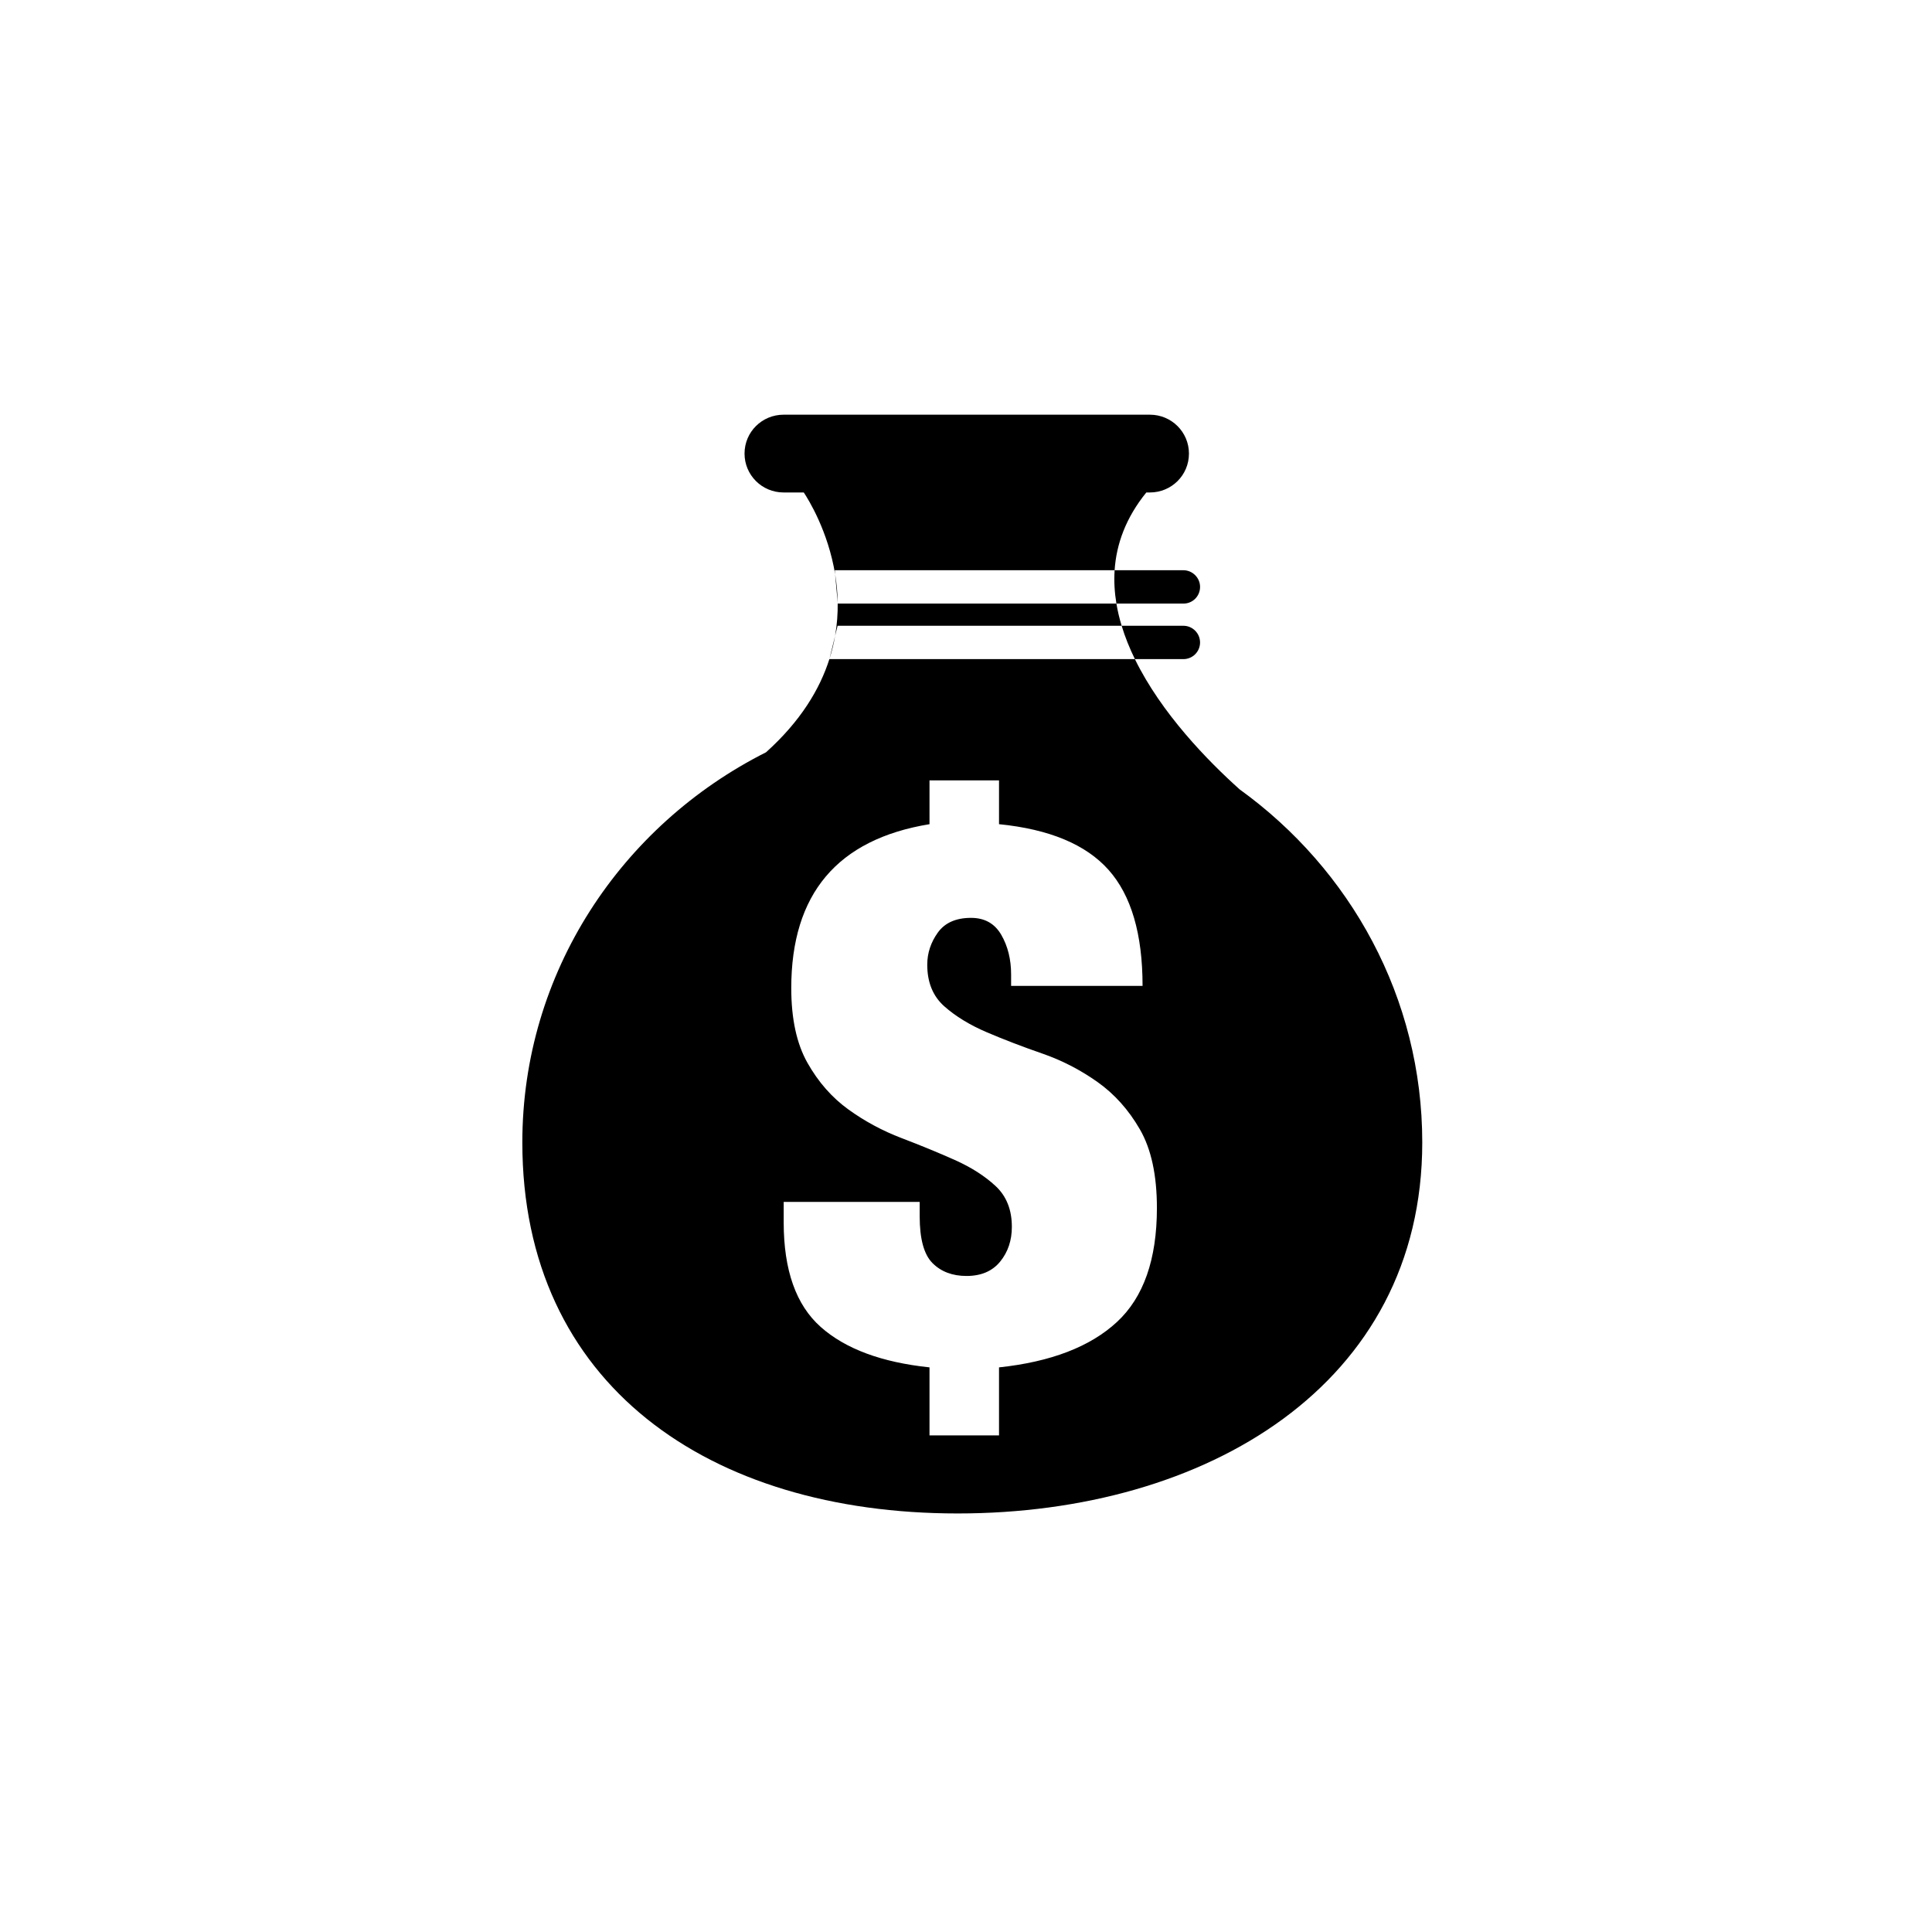 <?xml version="1.0" encoding="UTF-8"?>
<!-- The Best Svg Icon site in the world: iconSvg.co, Visit us! https://iconsvg.co -->
<svg fill="#000000" width="800px" height="800px" version="1.1" viewBox="144 144 512 512" xmlns="http://www.w3.org/2000/svg">
 <path d="m441.25 309.84c-0.59-1.945-1.062-3.91-1.391-5.887h17.797c2.414 0 4.375-1.961 4.375-4.418 0-2.438-2.023-4.418-4.414-4.418h-18.23c0.457-6.949 2.977-13.918 8.402-20.609h0.949c5.715 0 10.348-4.574 10.348-10.305 0-5.691-4.617-10.305-10.348-10.305h-97.078c-5.715 0-10.348 4.574-10.348 10.305 0 5.691 4.617 10.305 10.348 10.305h5.352c1.242 1.875 6.438 10.234 8.312 21.688l0.676 7.539c0.039 2.82-0.164 5.758-0.688 8.773l-1.484 6.07c-2.57 8.102-7.699 16.586-16.82 24.785-38.359 19.328-64.582 58.371-64.582 103.39 0 64.23 49.516 98.328 115.37 98.328 65.859 0 123.12-34.098 123.12-98.328 0-38.355-19.035-72.371-48.395-93.559-8.441-7.566-20.742-20.152-27.762-34.523h12.855c2.438 0 4.414-1.961 4.414-4.414 0-2.441-2.008-4.418-4.379-4.418zm-1.391-5.887c-0.484-2.926-0.664-5.879-0.473-8.836h-74.16l0.098 1.078c0.391 2.391 0.637 4.914 0.676 7.539l0.02 0.219zm1.391 5.887c0.906 3 2.102 5.953 3.512 8.832h-80.957l0.023-0.094c0.648-2.051 1.137-4.078 1.484-6.07l0.652-2.668zm-50.922 196.53v18.02h18.422v-18.02c13.746-1.465 24.16-5.469 31.234-12.012 7.074-6.539 10.609-16.617 10.609-30.23 0-8.676-1.5-15.617-4.504-20.824-3.004-5.207-6.773-9.41-11.312-12.613-4.539-3.203-9.41-5.707-14.617-7.508-5.203-1.801-10.078-3.672-14.613-5.606-4.539-1.938-8.309-4.238-11.312-6.906-3.004-2.672-4.504-6.344-4.504-11.012 0-3.07 0.934-5.91 2.801-8.512 1.867-2.602 4.805-3.902 8.809-3.902 3.606 0 6.273 1.5 8.012 4.504 1.734 3.004 2.602 6.508 2.602 10.512v3.004h34.836c0-13.75-3.004-23.992-9.008-30.734-6.008-6.742-15.684-10.777-29.031-12.113v-11.613h-18.422v11.613c-24.426 4.004-36.637 18.488-36.637 43.445 0 8.145 1.434 14.75 4.305 19.824 2.867 5.07 6.473 9.176 10.809 12.312 4.34 3.137 9.043 5.672 14.117 7.609 5.07 1.934 9.777 3.867 14.113 5.805 4.34 1.934 7.941 4.238 10.812 6.906 2.871 2.672 4.305 6.273 4.305 10.812 0 3.606-1.035 6.676-3.102 9.211-2.07 2.535-5.039 3.805-8.91 3.805-3.738 0-6.742-1.137-9.012-3.406s-3.402-6.406-3.402-12.414v-3.801h-36.039v5.402c0 12.684 3.269 21.926 9.812 27.73 6.539 5.809 16.148 9.379 28.828 10.711z" fill-rule="evenodd"/>
</svg>